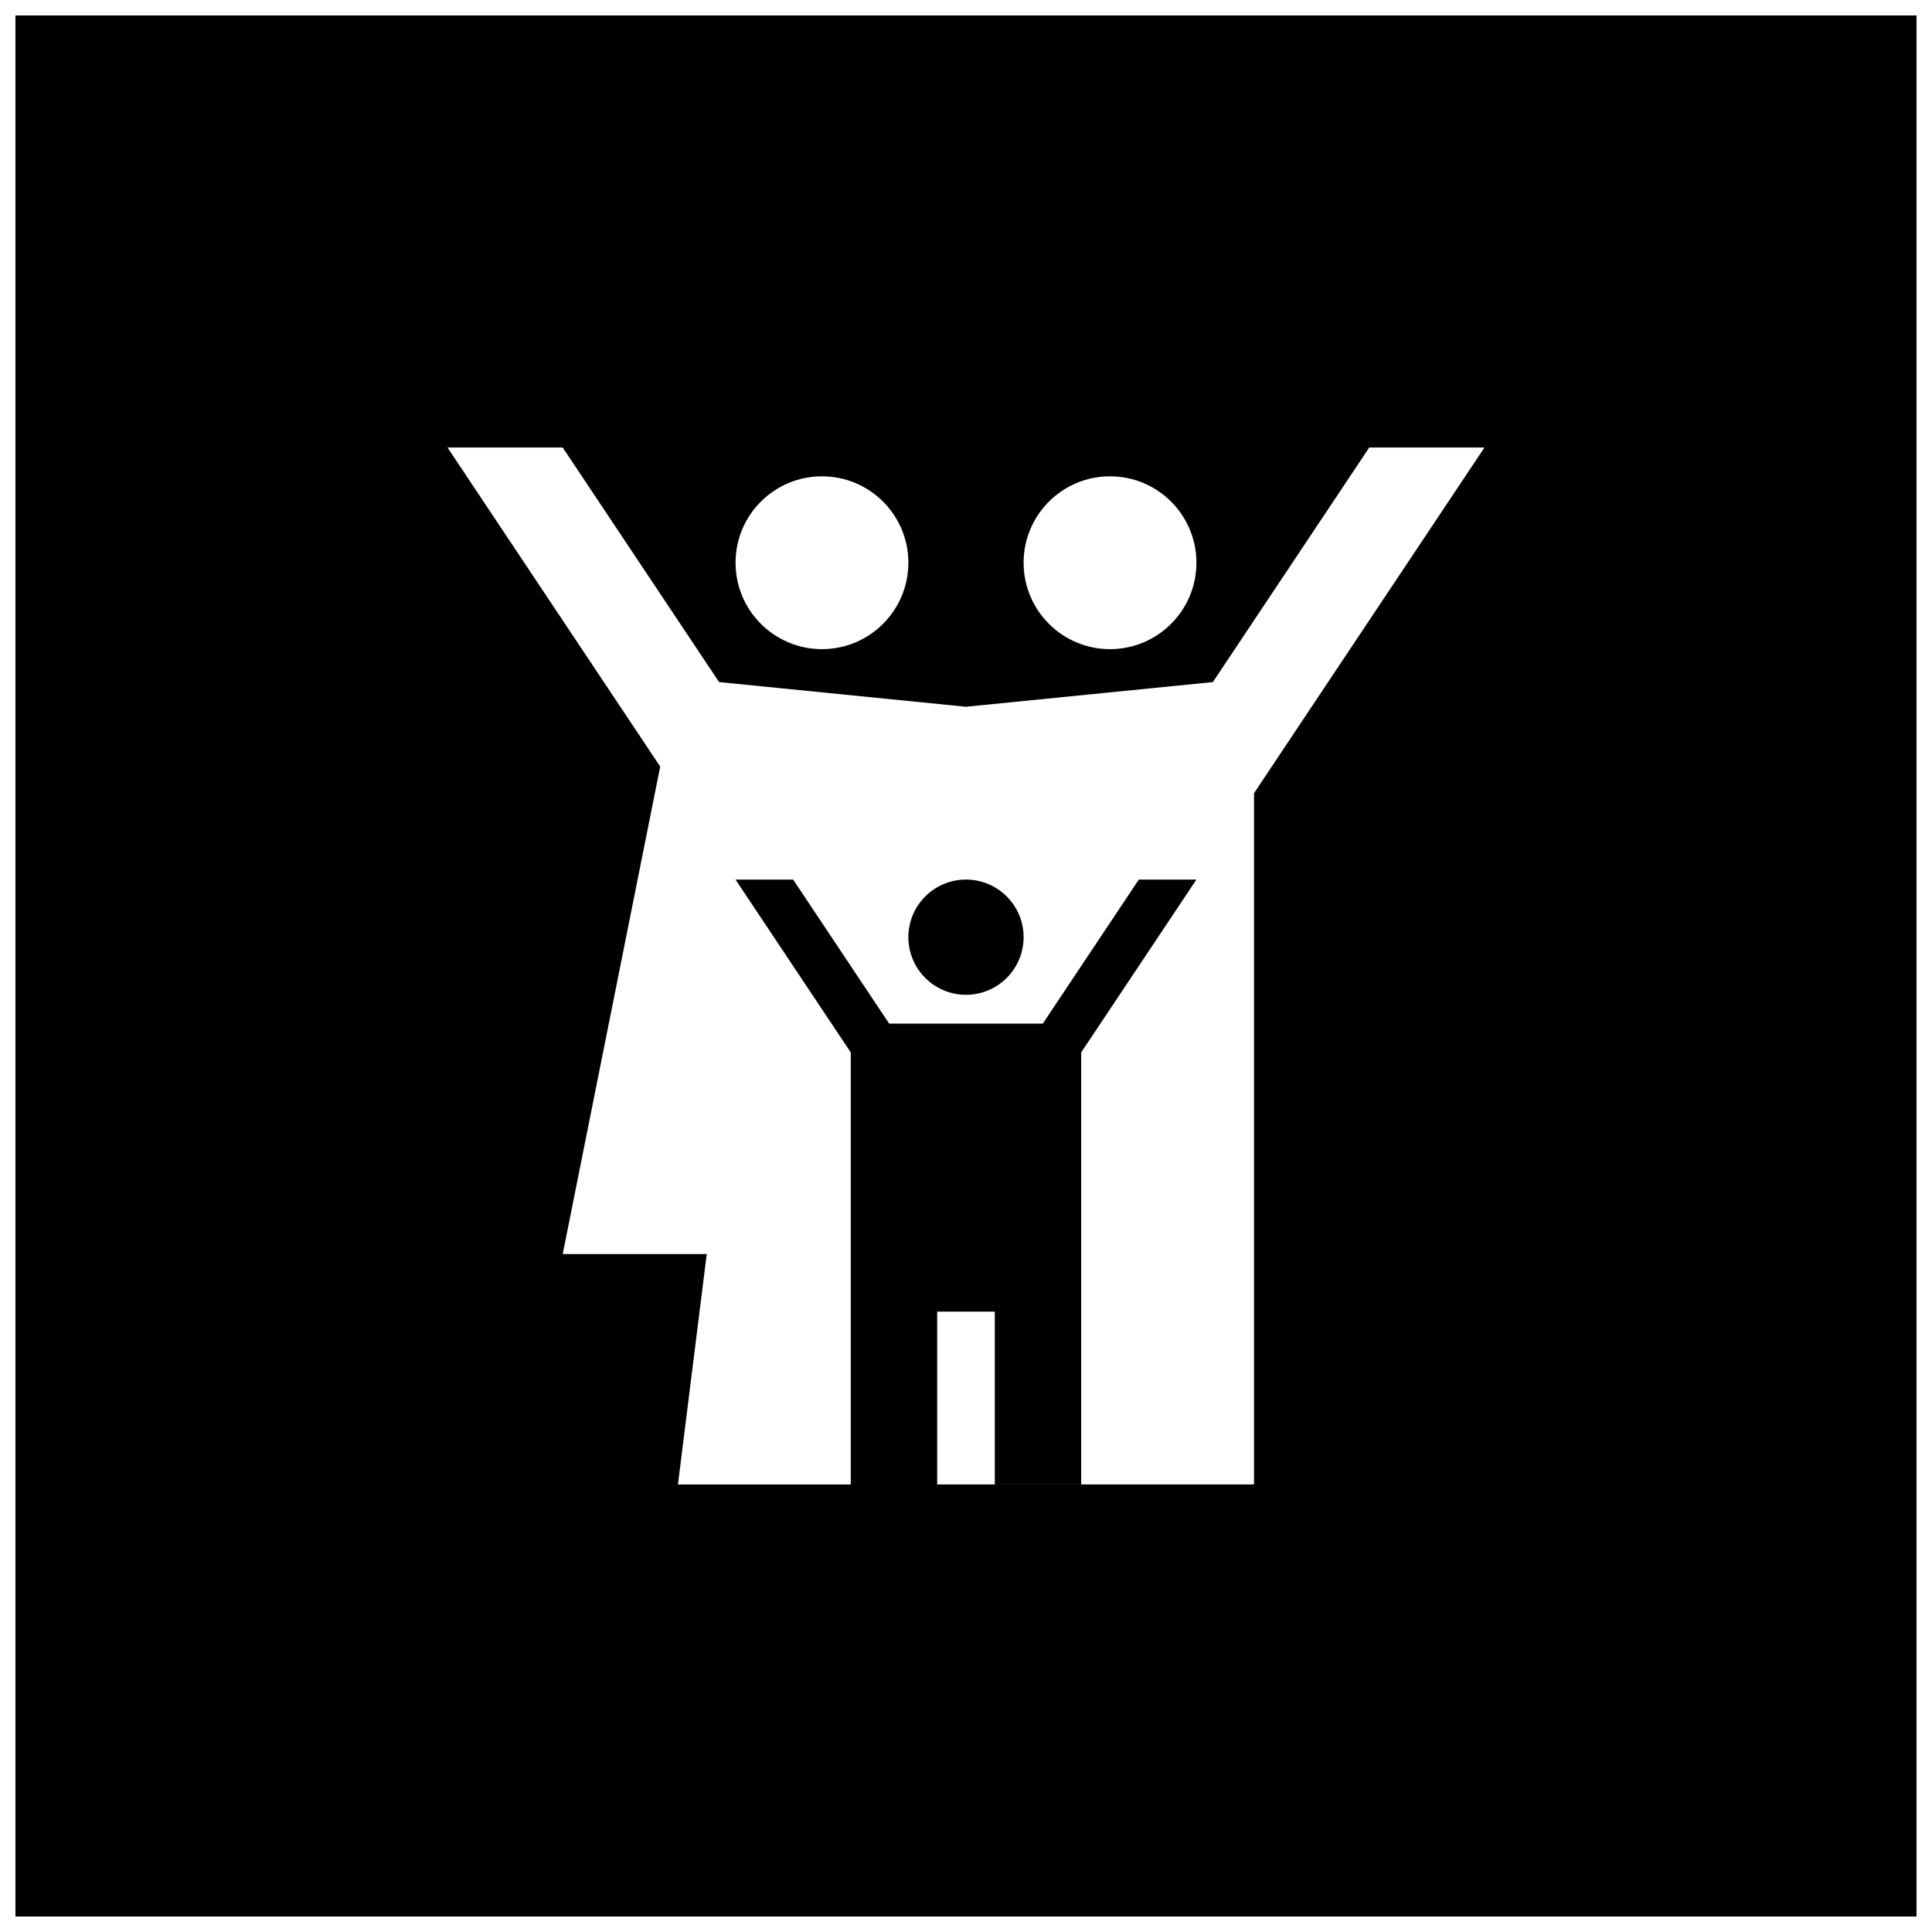 <?xml version="1.0" encoding="UTF-8"?>
<!-- Uploaded to: SVG Repo, www.svgrepo.com, Generator: SVG Repo Mixer Tools -->
<svg width="800px" height="800px" version="1.1" viewBox="144 144 512 512" xmlns="http://www.w3.org/2000/svg">
 <defs>
  <clipPath id="a">
   <path d="m148.09 148.09h503.81v503.81h-503.81z"/>
  </clipPath>
 </defs>
 <g clip-path="url(#a)">
  <path d="m392.36 537.4h83.969v-183.2l61.07-91.602h-30.535l-41.438 62.156-65.43 6.543-65.43-6.543-41.441-62.156h-30.531l56.367 84.555-25.836 129.18h38.168l-7.633 61.07h83.969-15.27 15.27-38.168v-114.5l-30.535-45.801h15.27l25.441 38.168h40.715l25.445-38.168h15.266l-30.535 45.801v114.5h-22.898v-45.801h-15.27zm-244.27-389.31h503.81v503.81h-503.81zm213.74 167.94c12.648 0 22.898-10.254 22.898-22.902 0-12.648-10.25-22.898-22.898-22.898-12.648 0-22.902 10.25-22.902 22.898 0 12.648 10.254 22.902 22.902 22.902zm76.332 0c12.648 0 22.902-10.254 22.902-22.902 0-12.648-10.254-22.898-22.902-22.898-12.645 0-22.898 10.25-22.898 22.898 0 12.648 10.254 22.902 22.898 22.902zm-38.164 91.602c-8.434 0-15.27-6.836-15.27-15.27 0-8.43 6.836-15.266 15.27-15.266 8.43 0 15.266 6.836 15.266 15.266 0 8.434-6.836 15.27-15.266 15.27z" fill-rule="evenodd"/>
 </g>
</svg>